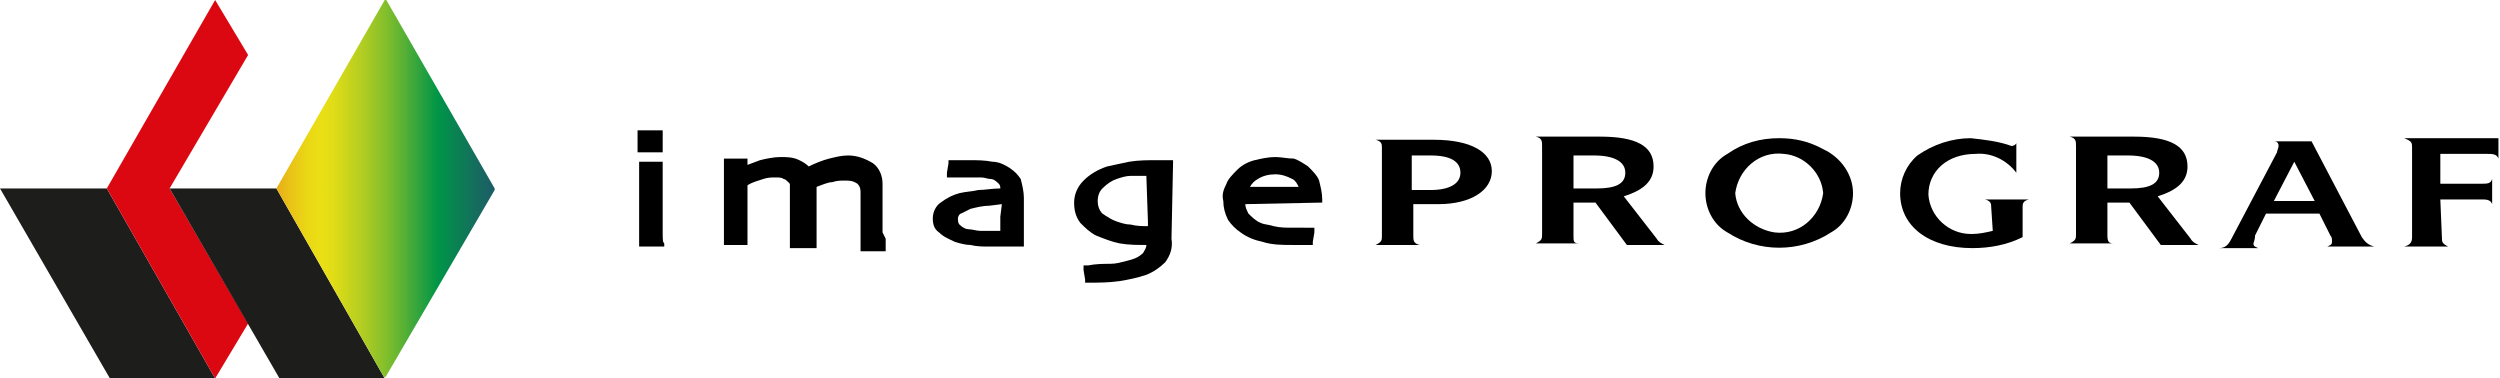 <?xml version="1.0" encoding="utf-8"?>
<!-- Generator: Adobe Illustrator 27.2.0, SVG Export Plug-In . SVG Version: 6.00 Build 0)  -->
<svg version="1.1" id="Layer_1" xmlns="http://www.w3.org/2000/svg" xmlns:xlink="http://www.w3.org/1999/xlink" x="0px" y="0px"
	 viewBox="0 0 159.2 24.1" style="enable-background:new 0 0 159.2 24.1;" xml:space="preserve">
<style type="text/css">
	.st0{fill:#1D1D1B;}
	.st1{fill:#DB0812;}
	.st2{clip-path:url(#SVGID_00000112599667404416576860000013563920230553839794_);}
	.st3{fill:url(#SVGID_00000062175575942731558870000007244455424227470764_);}
</style>
<path d="M91.3,8.9h-3.7C88,9,88,9.2,88,9.4V15c0,0.3,0,0.4-0.4,0.6h2.8C90,15.5,90,15.3,90,15v-2h1.6c2.1,0,3.4-0.9,3.4-2.1
	S93.7,8.9,91.3,8.9 M89.9,12.1V9.9h1.2c1.3,0,1.9,0.4,1.9,1.1s-0.7,1.1-1.9,1.1H89.9"/>
<path d="M100.2,15v-2.1h1.4l2,2.7h2.4c-0.2-0.1-0.4-0.2-0.5-0.4l-2.1-2.7c1.3-0.4,1.9-1,1.9-1.9c0-1.3-1.1-1.9-3.4-1.9h-4.1
	c0.4,0.1,0.4,0.3,0.4,0.6v5.6c0,0.3,0,0.4-0.4,0.6h2.8C100.2,15.5,100.2,15.4,100.2,15L100.2,15 M100.2,12V9.9h1.3
	c1.3,0,2,0.4,2,1.1s-0.6,1-1.8,1H100.2"/>
<path d="M108.6,12.3c0,1,0.5,2,1.4,2.5c2,1.3,4.6,1.3,6.6,0c0.9-0.5,1.4-1.5,1.4-2.5c0-1.2-0.8-2.3-1.9-2.8
	c-0.9-0.5-1.8-0.7-2.8-0.7c-1.2,0-2.3,0.3-3.3,1C109.1,10.3,108.6,11.3,108.6,12.3 M110.5,12.3c0.2-1.5,1.5-2.7,3.1-2.5
	c1.3,0.1,2.4,1.2,2.5,2.5c-0.2,1.5-1.5,2.7-3.1,2.5C111.7,14.6,110.6,13.6,110.5,12.3"/>
<path d="M126.8,13.2c0-0.2,0-0.4-0.4-0.5h2.8c-0.4,0.1-0.4,0.3-0.4,0.5v1.9c-1,0.5-2.1,0.7-3.2,0.7c-2.8,0-4.6-1.4-4.6-3.5
	c0-0.9,0.4-1.8,1.1-2.4c1-0.7,2.2-1.1,3.4-1.1c0.9,0.1,1.8,0.2,2.6,0.5c0.1,0,0.3-0.1,0.3-0.2V11c-0.6-0.8-1.6-1.3-2.6-1.2
	c-1.8,0-3,1.1-3,2.6c0.1,1.4,1.3,2.5,2.7,2.5c0,0,0,0,0.1,0c0.4,0,0.9-0.1,1.3-0.2L126.8,13.2"/>
<path d="M134.2,15v-2.1h1.4l2,2.7h2.4c-0.2-0.1-0.4-0.2-0.5-0.4l-2.1-2.7c1.3-0.4,1.9-1,1.9-1.9c0-1.3-1.1-1.9-3.4-1.9h-4.1
	c0.4,0.1,0.4,0.3,0.4,0.6v5.6c0,0.3,0,0.4-0.4,0.6h2.8C134.3,15.5,134.2,15.4,134.2,15L134.2,15 M134.2,12V9.9h1.3
	c1.3,0,2,0.4,2,1.1s-0.6,1-1.8,1H134.2"/>
<path d="M143.6,15l0.7-1.4h3.4l0.7,1.4c0.1,0.1,0.1,0.2,0.1,0.4s-0.1,0.2-0.3,0.3h3c-0.4-0.1-0.6-0.3-0.8-0.6L147.2,9h-2.4
	c0.2,0,0.3,0.1,0.3,0.3c0,0.1-0.1,0.3-0.1,0.4l-2.9,5.5c-0.2,0.4-0.4,0.6-0.8,0.6h2.5c-0.2-0.1-0.3-0.1-0.3-0.3
	C143.6,15.2,143.6,15.1,143.6,15 M144.8,12.8l1.3-2.5l1.3,2.5H144.8"/>
<path d="M155.5,15.1c0,0.3,0,0.4,0.4,0.6h-2.8c0.4-0.1,0.5-0.3,0.5-0.6V9.4c0-0.3,0-0.4-0.5-0.6h6v1.3c-0.1-0.3-0.4-0.3-0.7-0.3h-3
	v1.9h2.6c0.4,0,0.6,0,0.7-0.3V13c-0.1-0.3-0.4-0.3-0.7-0.3h-2.6L155.5,15.1"/>
<polygon points="40.6,8.6 40.6,9.7 42.2,9.7 42.2,8.3 40.6,8.3 "/>
<path d="M42.2,14.7c0-0.5,0-1.1,0-1.8v-1.1v-1.3v-0.2h-1.5v0.2c0,0.5,0,1,0,1.4v2.6c0,0.8,0,0.9,0,0.9v0.3h1.6v-0.2
	C42.2,15.4,42.2,15.3,42.2,14.7"/>
<path d="M56.2,14.8c0-0.4,0-0.8,0-1.4v-0.8c0-0.2,0-0.5,0-0.9c0-0.5-0.2-1-0.6-1.3c-0.5-0.3-1-0.5-1.6-0.5c-0.4,0-0.8,0.1-1.2,0.2
	c-0.4,0.1-0.9,0.3-1.3,0.5c-0.2-0.2-0.4-0.3-0.6-0.4C50.5,10,50.1,10,49.7,10s-0.9,0.1-1.3,0.2c-0.3,0.1-0.5,0.2-0.8,0.3v-0.4h-1.5
	v0.2c0,0.6,0,1.1,0,1.6V13c0,0.8,0,1.4,0,1.8s0,0.5,0,0.6v0.2h1.5v-0.2c0,0,0-0.2,0-0.9s0-1,0-1.4v-1.3c0.3-0.2,0.7-0.3,1-0.4
	c0.3-0.1,0.5-0.1,0.8-0.1c0.2,0,0.4,0,0.5,0.1c0.1,0,0.2,0.1,0.3,0.2c0.1,0.1,0.1,0.1,0.1,0.2c0,0.1,0,0.2,0,0.4s0,0.4,0,0.7v0.8
	c0,0.5,0,0.9,0,1.3s0,0.6,0,0.6v0.2H52v-0.2c0,0,0-0.1,0-0.6s0-0.8,0-1.4v-1.7c0.3-0.1,0.7-0.3,1-0.3c0.3-0.1,0.5-0.1,0.8-0.1
	s0.5,0,0.8,0.2c0.2,0.2,0.2,0.4,0.2,0.6c0,0.2,0,0.4,0,0.8V15c0,0.5,0,0.6,0,0.7V16h1.6v-0.2c0,0,0-0.1,0-0.6"/>
<path d="M63.7,13.8v0.9h-0.5c-0.3,0-0.6,0-0.8,0s-0.5-0.1-0.7-0.1s-0.4-0.1-0.6-0.3C61,14.2,61,14,61,13.9s0.1-0.3,0.2-0.3
	c0.2-0.1,0.4-0.2,0.6-0.3c0.4-0.1,0.8-0.2,1.2-0.2l0.8-0.1L63.7,13.8 M65.2,14.6v-2c0-0.4-0.1-0.8-0.2-1.2c-0.2-0.3-0.4-0.5-0.7-0.7
	c-0.3-0.2-0.7-0.4-1.1-0.4c-0.5-0.1-1-0.1-1.5-0.1H61h-0.6v0.2L60.3,11v0.3h0.3h0.6h0.5c0.3,0,0.6,0,0.8,0s0.4,0.1,0.6,0.1
	c0.2,0,0.4,0.2,0.5,0.3s0.1,0.2,0.1,0.3c-0.5,0-1,0.1-1.4,0.1c-0.4,0.1-0.8,0.1-1.2,0.2c-0.4,0.1-0.8,0.3-1.2,0.6
	c-0.3,0.2-0.5,0.6-0.5,1s0.1,0.7,0.4,0.9c0.3,0.3,0.6,0.4,1,0.6c0.3,0.1,0.7,0.2,1,0.2c0.4,0.1,0.8,0.1,1.1,0.1c0.6,0,1.1,0,1.5,0
	H65h0.2L65.2,14.6"/>
<path d="M73.1,14.1v0.3l0,0c-0.4,0-0.7,0-1.1-0.1c-0.3,0-0.6-0.1-0.9-0.2c-0.3-0.1-0.6-0.3-0.9-0.5c-0.2-0.2-0.3-0.5-0.3-0.8
	s0.1-0.6,0.3-0.8c0.3-0.3,0.6-0.5,0.9-0.6s0.6-0.2,0.9-0.2s0.7,0,1,0L73.1,14.1 M74.7,10.4v-0.2h-1c-0.6,0-1.2,0-1.8,0.1
	c-0.5,0.1-0.9,0.2-1.4,0.3c-0.6,0.2-1.1,0.5-1.5,0.9s-0.6,0.9-0.6,1.4s0.1,0.9,0.4,1.3c0.3,0.3,0.6,0.6,1,0.8c0.5,0.2,1,0.4,1.5,0.5
	c0.6,0.1,1.1,0.1,1.7,0.1l0,0c0,0.2-0.1,0.3-0.2,0.5c-0.3,0.3-0.6,0.4-1,0.5s-0.7,0.2-1.1,0.2s-0.9,0-1.4,0.1H69v0.3l0.1,0.6V18h0.2
	c0.7,0,1.3,0,2-0.1c0.6-0.1,1.1-0.2,1.7-0.4c0.5-0.2,0.9-0.5,1.2-0.8c0.3-0.4,0.5-0.9,0.4-1.5L74.7,10.4"/>
<path d="M79.6,11.9c0.1-0.2,0.3-0.4,0.5-0.5c0.3-0.2,0.7-0.3,1.1-0.3s0.7,0.1,1.1,0.3c0.2,0.1,0.3,0.3,0.4,0.5H79.6 M84.2,12.9v-0.2
	c0-0.4-0.1-0.8-0.2-1.2c-0.1-0.3-0.4-0.6-0.7-0.9c-0.3-0.2-0.6-0.4-0.9-0.5c-0.4,0-0.8-0.1-1.2-0.1s-0.9,0.1-1.3,0.2
	c-0.4,0.1-0.8,0.3-1.1,0.6c-0.3,0.3-0.6,0.6-0.7,0.9c-0.2,0.4-0.3,0.7-0.2,1.1c0,0.4,0.1,0.8,0.3,1.2c0.2,0.3,0.5,0.6,0.8,0.8
	c0.4,0.3,0.9,0.5,1.4,0.6c0.6,0.2,1.3,0.2,1.9,0.2H83h0.4h0.2v-0.2l0.1-0.6v-0.3h-0.3H83h-0.7c-0.4,0-0.8,0-1.2-0.1
	c-0.3-0.1-0.6-0.1-0.8-0.2c-0.3-0.1-0.6-0.4-0.8-0.6c-0.1-0.2-0.2-0.4-0.2-0.6L84.2,12.9"/>
<polygon class="st0" points="6.8,12 0,12 7,24.1 13.7,24.1 "/>
<polygon class="st1" points="10.8,12 10.8,12 15.8,3.5 13.7,0 6.8,12 13.7,24.1 15.8,20.6 "/>
<polygon class="st0" points="17.6,12 10.8,12 17.8,24.1 24.5,24.1 "/>
<g>
	<g>
		<defs>
			<polygon id="SVGID_1_" points="24.5,0 17.6,12 17.6,12 24.5,24.1 31.5,12.1 31.5,12 24.6,0 			"/>
		</defs>
		<clipPath id="SVGID_00000156560904644988183280000014146930673685751224_">
			<use xlink:href="#SVGID_1_"  style="overflow:visible;"/>
		</clipPath>
		<g style="clip-path:url(#SVGID_00000156560904644988183280000014146930673685751224_);">
			
				<linearGradient id="SVGID_00000160900864141580520190000000851264944969227667_" gradientUnits="userSpaceOnUse" x1="-1276.78" y1="1059.449" x2="-1275.26" y2="1059.449" gradientTransform="matrix(14.22 0 0 17.88 18169.531 -18930.955)">
				<stop  offset="0" style="stop-color:#E31F21"/>
				<stop  offset="4.000000e-02" style="stop-color:#E43E1F"/>
				<stop  offset="0.11" style="stop-color:#E6771C"/>
				<stop  offset="0.17" style="stop-color:#E8A419"/>
				<stop  offset="0.23" style="stop-color:#E9C417"/>
				<stop  offset="0.28" style="stop-color:#EAD815"/>
				<stop  offset="0.32" style="stop-color:#EADF15"/>
				<stop  offset="0.35" style="stop-color:#E2DD17"/>
				<stop  offset="0.39" style="stop-color:#CDD61B"/>
				<stop  offset="0.45" style="stop-color:#ABCB23"/>
				<stop  offset="0.52" style="stop-color:#7ABC2D"/>
				<stop  offset="0.59" style="stop-color:#3EA83A"/>
				<stop  offset="0.66" style="stop-color:#009547"/>
				<stop  offset="0.77" style="stop-color:#146E5D"/>
				<stop  offset="0.92" style="stop-color:#2C3C78"/>
				<stop  offset="1" style="stop-color:#362983"/>
			</linearGradient>
			<rect x="17.6" y="0" style="fill:url(#SVGID_00000160900864141580520190000000851264944969227667_);" width="13.9" height="24"/>
		</g>
	</g>
</g>
</svg>
